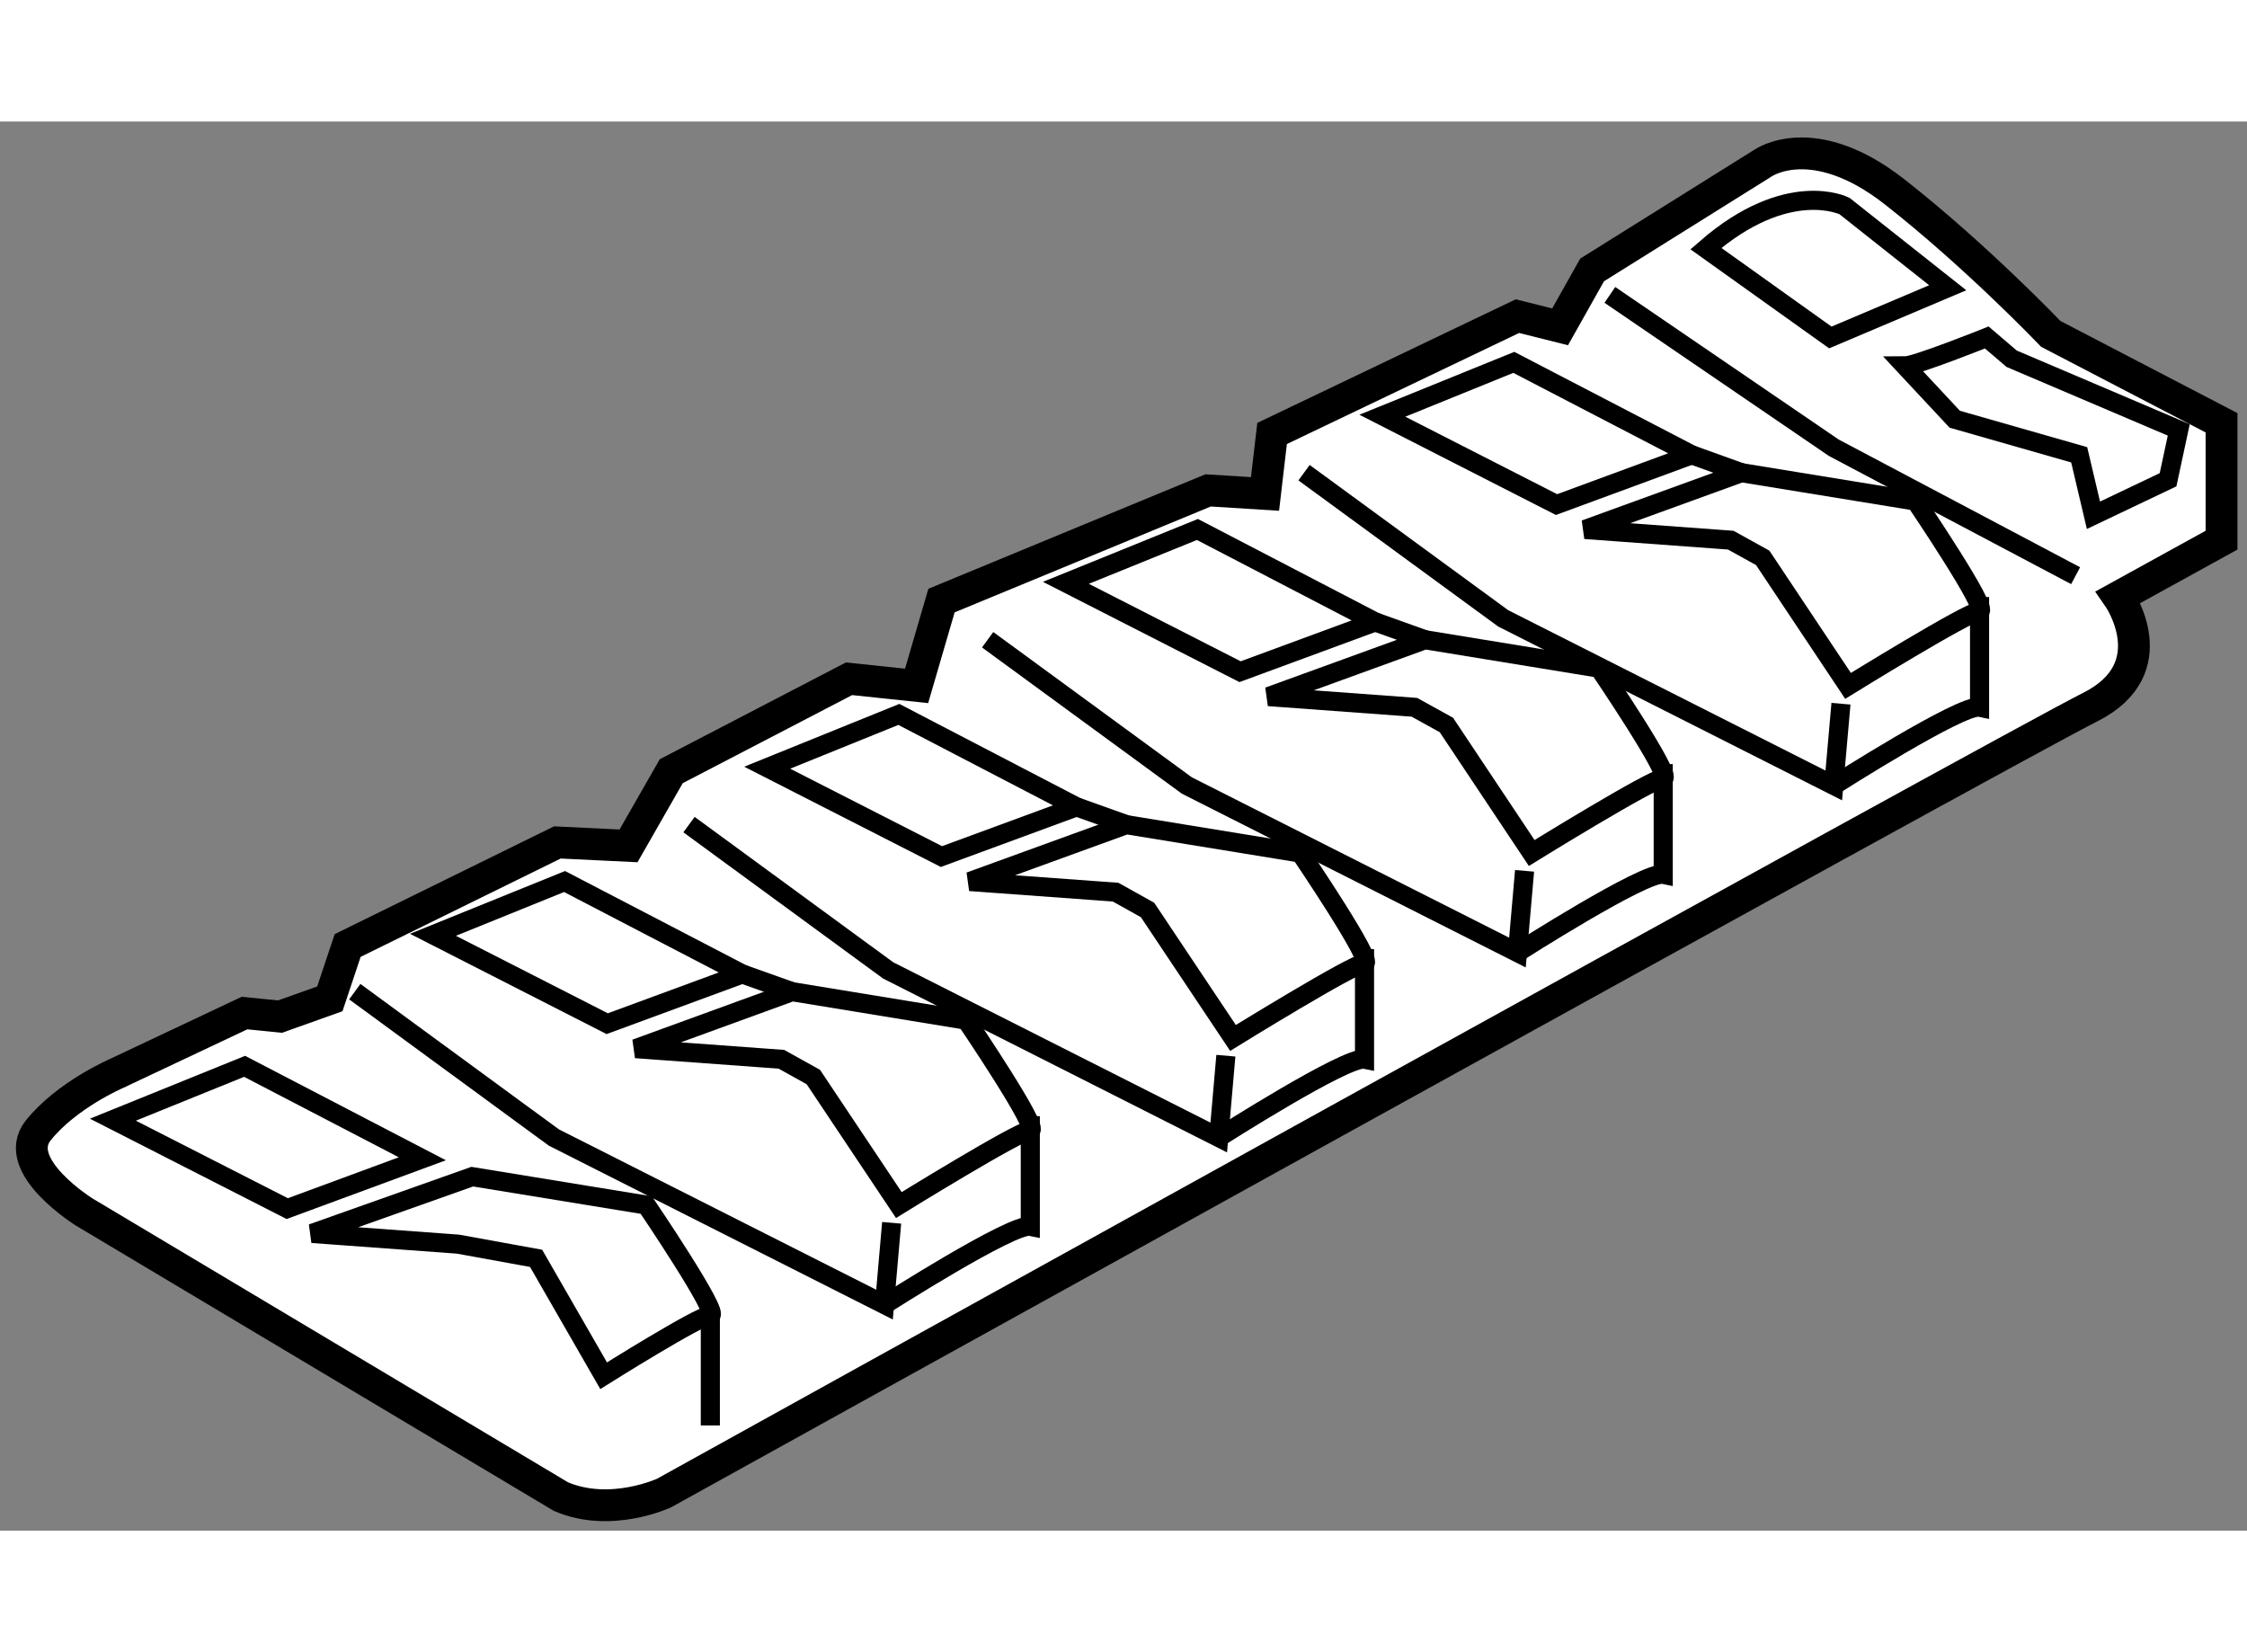 <?xml version="1.0" encoding="utf-8"?>
<!-- Generator: Adobe Illustrator 15.1.0, SVG Export Plug-In . SVG Version: 6.00 Build 0)  -->
<!DOCTYPE svg PUBLIC "-//W3C//DTD SVG 1.1//EN" "http://www.w3.org/Graphics/SVG/1.1/DTD/svg11.dtd">
<svg version="1.1" xmlns="http://www.w3.org/2000/svg" xmlns:xlink="http://www.w3.org/1999/xlink" x="0px" y="0px" width="244.8px"
	 height="180px" viewBox="12.427 1.832 35.296 22.135" enable-background="new 0 0 244.8 180" xml:space="preserve">
	
<rect x="12.427" y="1.832" width="35.296" height="22.135" fill="#808080" stroke="none"/>
	
<g><path fill="#FFFFFF" stroke="#000000" stroke-width="0.5" d="M21.239,23.432l-7.485-4.468c0,0-1.172-0.727-0.726-1.285
			c0.447-0.558,1.229-0.894,1.229-0.894l2.011-0.949l0.557,0.056l0.783-0.279l0.28-0.838l3.294-1.619L22.3,13.21l0.671-1.173
			l2.793-1.452l1.061,0.112l0.391-1.34l4.188-1.731l0.894,0.056l0.111-0.95l3.854-1.843l0.67,0.168l0.503-0.894l2.681-1.676
			c0,0,0.781-0.558,2.066,0.446c1.285,1.006,2.458,2.235,2.458,2.235l2.682,1.396v1.844l-1.621,0.893c0,0,0.781,1.118-0.447,1.732
			c-1.229,0.613-22.396,12.342-22.396,12.342S22.021,23.767,21.239,23.432z"></path><polygon fill="none" stroke="#000000" stroke-width="0.3" points="16.939,18.908 14.2,17.511 16.269,16.673 19.061,18.125 		"></polygon><path fill="none" stroke="#000000" stroke-width="0.3" d="M17.329,19.298l2.292,0.168l1.227,0.223l1.061,1.844
			c0,0,1.51-0.949,1.677-0.949s-1.007-1.732-1.007-1.732l-2.734-0.446L17.329,19.298z"></path><polygon fill="none" stroke="#000000" stroke-width="0.3" points="21.965,16.003 19.228,14.607 21.295,13.77 24.087,15.222 		"></polygon><path fill="none" stroke="#000000" stroke-width="0.3" d="M22.412,16.395l2.289,0.167l0.502,0.279l1.343,2.011
			c0,0,1.898-1.173,2.065-1.173s-1.006-1.731-1.006-1.731L24.869,15.5L22.412,16.395z"></path><line fill="none" stroke="#000000" stroke-width="0.3" x1="23.585" y1="20.583" x2="23.585" y2="22.314"></line><path fill="none" stroke="#000000" stroke-width="0.3" d="M28.611,17.456v1.731c-0.279-0.056-2.29,1.229-2.29,1.229"></path><polyline fill="none" stroke="#000000" stroke-width="0.3" points="18,15.5 21.127,17.791 26.321,20.416 26.433,19.131 		"></polyline><line fill="none" stroke="#000000" stroke-width="0.3" x1="24.087" y1="15.222" x2="24.869" y2="15.5"></line><polygon fill="none" stroke="#000000" stroke-width="0.3" points="27.215,13.378 24.478,11.982 26.546,11.145 29.337,12.597 		"></polygon><path fill="none" stroke="#000000" stroke-width="0.3" d="M27.661,13.77l2.29,0.167l0.502,0.28l1.342,2.01
			c0,0,1.899-1.173,2.066-1.173s-1.007-1.731-1.007-1.731l-2.735-0.446L27.661,13.77z"></path><path fill="none" stroke="#000000" stroke-width="0.3" d="M33.861,14.831v1.731c-0.279-0.055-2.29,1.229-2.29,1.229"></path><polyline fill="none" stroke="#000000" stroke-width="0.3" points="23.25,12.876 26.378,15.166 31.571,17.791 31.683,16.506 		"></polyline><line fill="none" stroke="#000000" stroke-width="0.3" x1="29.337" y1="12.597" x2="30.119" y2="12.876"></line><polygon fill="none" stroke="#000000" stroke-width="0.3" points="31.906,10.474 29.17,9.078 31.236,8.24 34.028,9.692 		"></polygon><path fill="none" stroke="#000000" stroke-width="0.3" d="M32.353,10.865l2.291,0.168l0.503,0.278l1.34,2.011
			c0,0,1.898-1.173,2.066-1.173c0.169,0-1.006-1.73-1.006-1.73l-2.736-0.447L32.353,10.865z"></path><path fill="none" stroke="#000000" stroke-width="0.3" d="M38.553,11.926v1.732c-0.28-0.057-2.29,1.228-2.29,1.228"></path><polyline fill="none" stroke="#000000" stroke-width="0.3" points="27.941,9.972 31.069,12.261 36.263,14.886 36.375,13.602 		"></polyline><line fill="none" stroke="#000000" stroke-width="0.3" x1="34.028" y1="9.692" x2="34.811" y2="9.972"></line><polygon fill="none" stroke="#000000" stroke-width="0.3" points="36.877,7.849 34.141,6.453 36.206,5.615 39,7.067 		"></polygon><path fill="none" stroke="#000000" stroke-width="0.3" d="M37.324,8.24l2.29,0.168l0.502,0.278l1.34,2.011
			c0,0,1.898-1.173,2.066-1.173s-1.004-1.73-1.004-1.73l-2.737-0.446L37.324,8.24z"></path><path fill="none" stroke="#000000" stroke-width="0.3" d="M43.522,9.301v1.732c-0.278-0.057-2.29,1.228-2.29,1.228"></path><polyline fill="none" stroke="#000000" stroke-width="0.3" points="32.911,7.348 36.039,9.636 41.232,12.261 41.345,10.977 		"></polyline><line fill="none" stroke="#000000" stroke-width="0.3" x1="39" y1="7.067" x2="39.781" y2="7.348"></line><polyline fill="none" stroke="#000000" stroke-width="0.3" points="37.715,4.555 41.232,6.956 45.031,8.966 		"></polyline><path fill="none" stroke="#000000" stroke-width="0.3" d="M39.223,3.828l1.955,1.396l1.844-0.781L41.4,3.159
			C41.4,3.159,40.507,2.71,39.223,3.828z"></path><path fill="none" stroke="#000000" stroke-width="0.3" d="M42.351,5.671c0.168,0,1.284-0.447,1.284-0.447l0.391,0.334l2.625,1.118
			l-0.168,0.783l-1.172,0.558l-0.224-0.95l-1.955-0.559L42.351,5.671z"></path></g>


</svg>